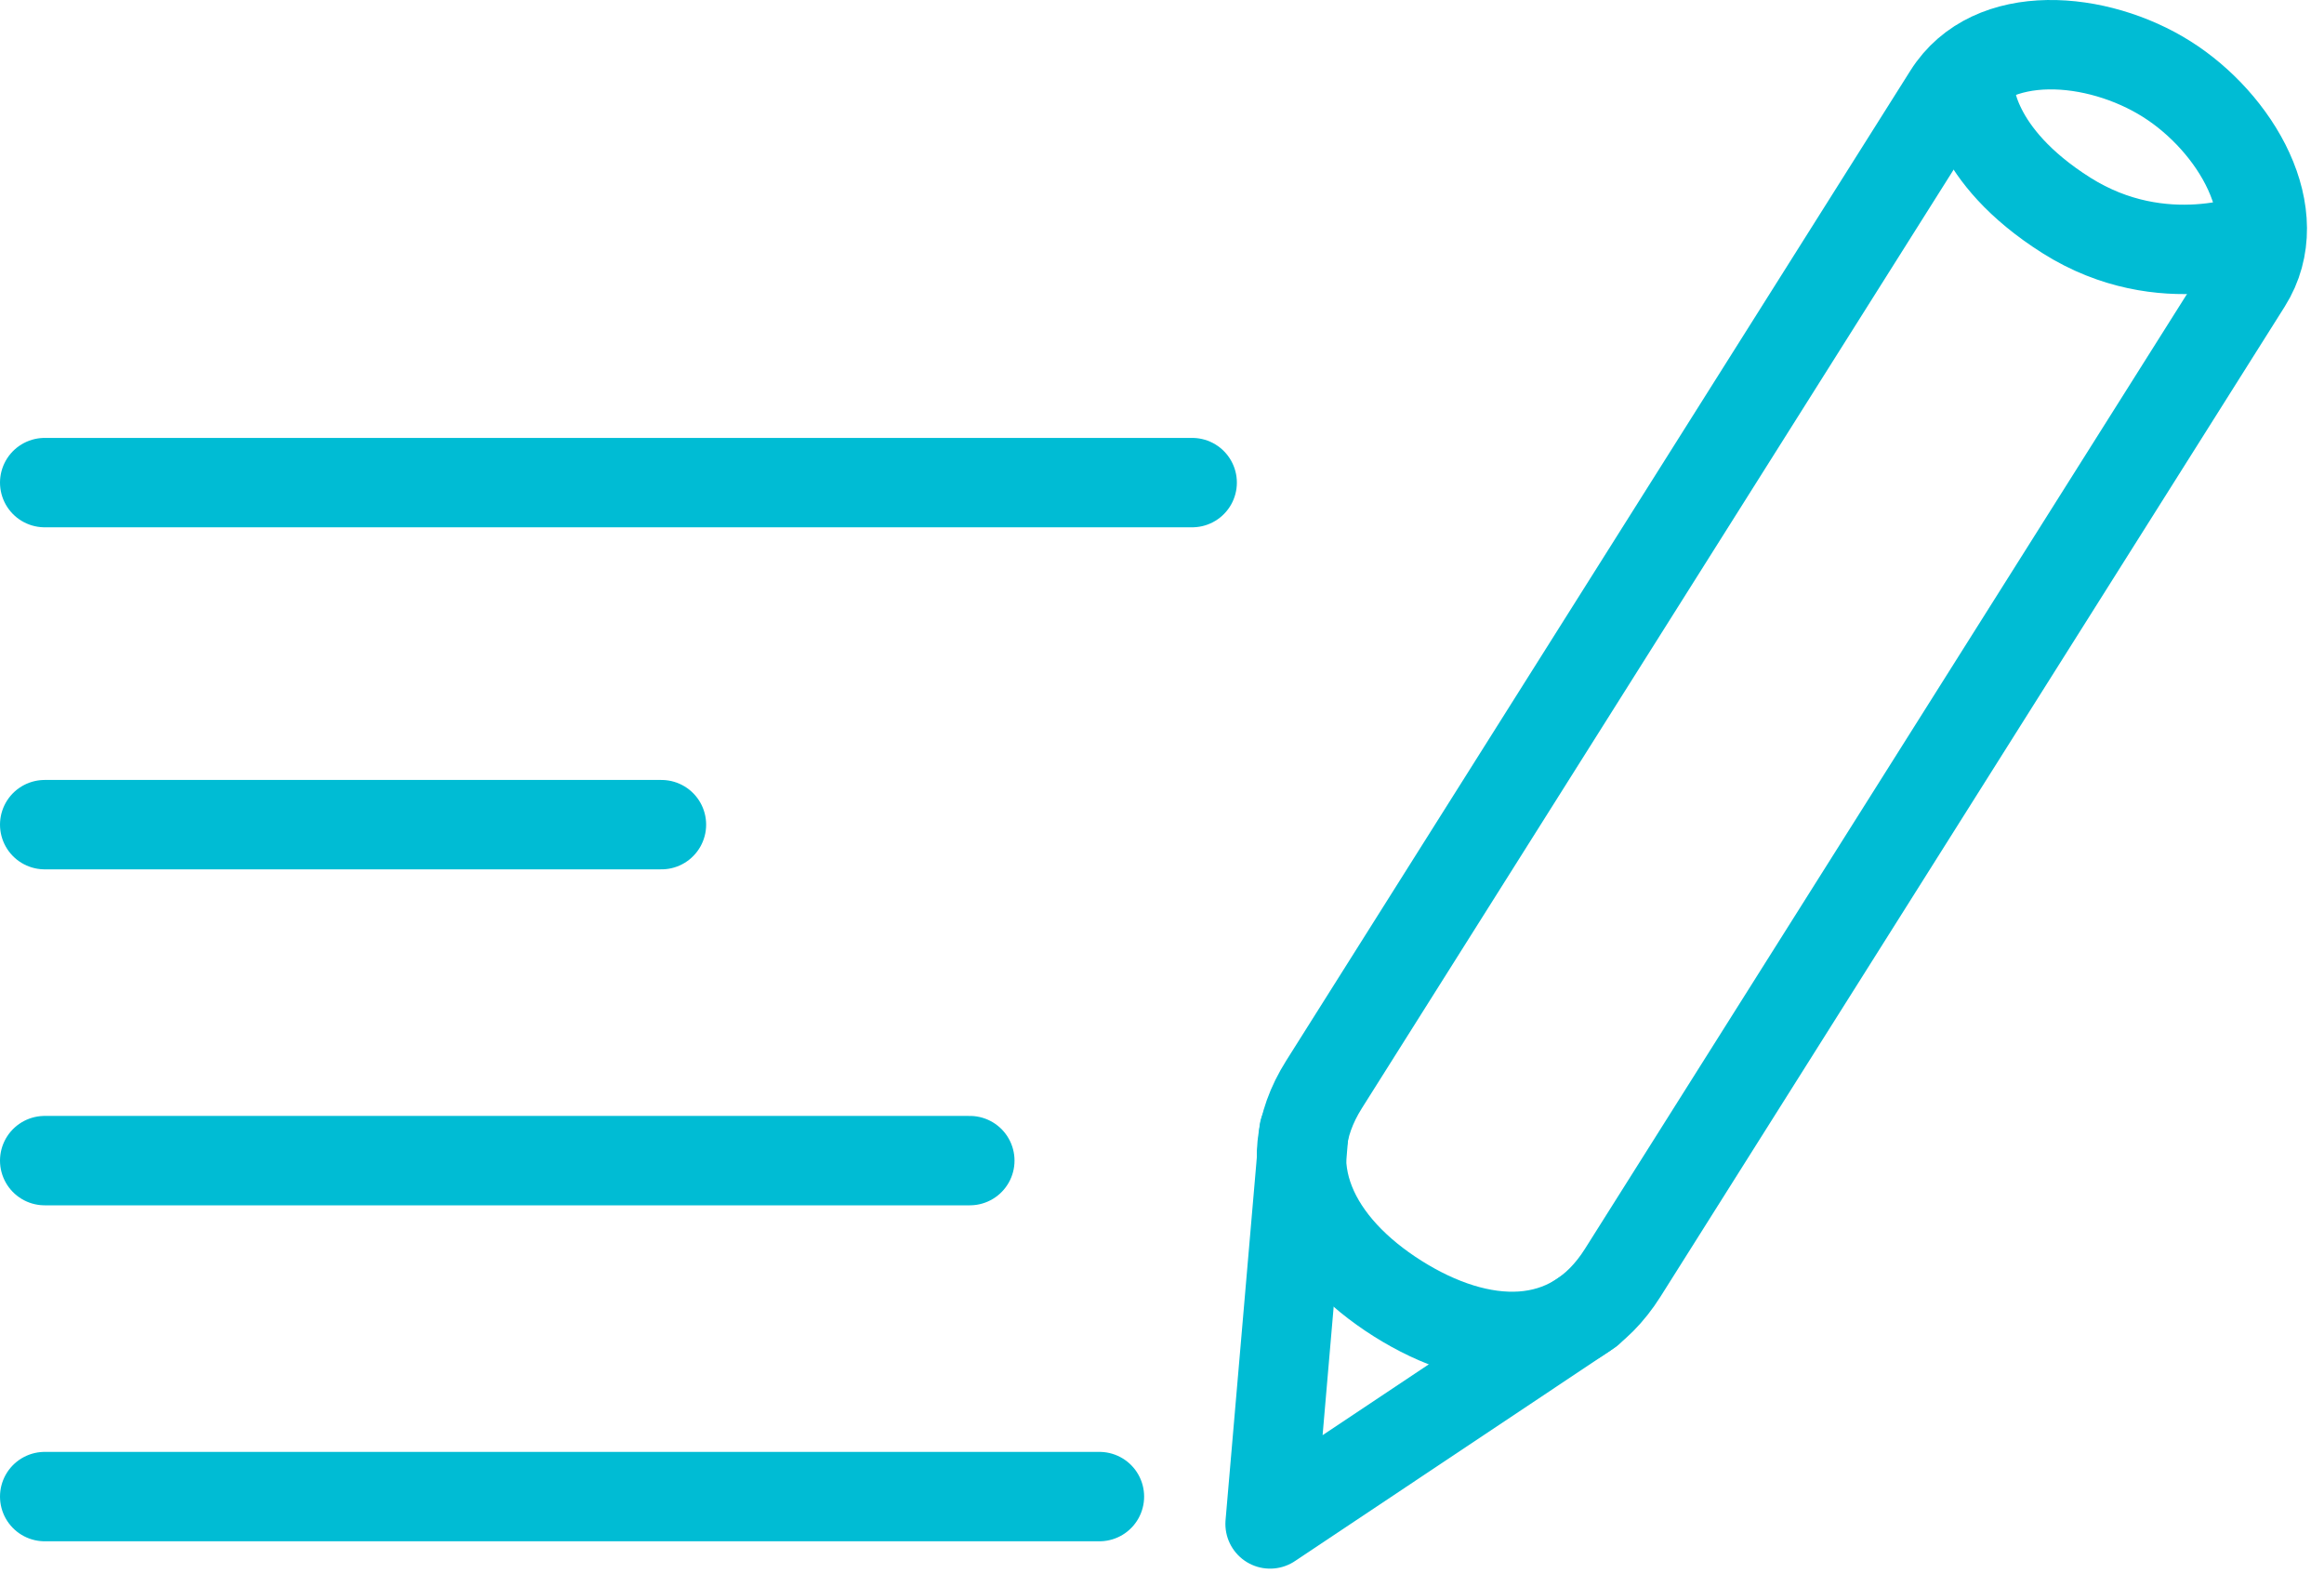 <?xml version="1.0" encoding="UTF-8"?>
<svg width="65px" height="44px" viewBox="0 0 65 44" version="1.1" xmlns="http://www.w3.org/2000/svg" xmlns:xlink="http://www.w3.org/1999/xlink">
    <!-- Generator: Sketch 50.2 (55047) - http://www.bohemiancoding.com/sketch -->
    <title>icn_memo</title>
    <desc>Created with Sketch.</desc>
    <defs></defs>
    <g id="service-site-UI" stroke="none" stroke-width="1" fill="none" fill-rule="evenodd" stroke-linecap="round" stroke-linejoin="round">
        <g id="feature" transform="translate(-545, -1942)" stroke="#00BCD4" stroke-width="2.5">
            <g id="icn_memo" transform="translate(546, 1943)">
                <polyline id="Stroke-1" points="35.47 30.637 34.523 41.62 43.448 35.666"></polyline>
                <path d="M38.093,35.318 C35.785,33.864 34.578,31.633 36.033,29.327 L53.489,1.642 C54.7,-0.281 57.675,-0.002 59.599,1.211 C61.522,2.422 63.055,4.987 61.843,6.91 L44.387,34.593 C42.933,36.901 40.4,36.773 38.093,35.318 Z" id="Stroke-3"></path>
                <path d="M54.09,1.495 C54.09,1.495 54.096,3.321 56.8,5.027 C59.505,6.732 62.172,5.616 62.172,5.616" id="Stroke-5"></path>
                <path d="M0.25,12.497 L32.344,12.497" id="Stroke-7"></path>
                <path d="M0.25,22.063 L17.5,22.063" id="Stroke-9"></path>
                <path d="M0.25,31.459 L26.125,31.459" id="Stroke-11"></path>
                <path d="M0.25,40.855 L29.75,40.855" id="Stroke-13"></path>
            </g>
        </g>
    </g>
</svg>